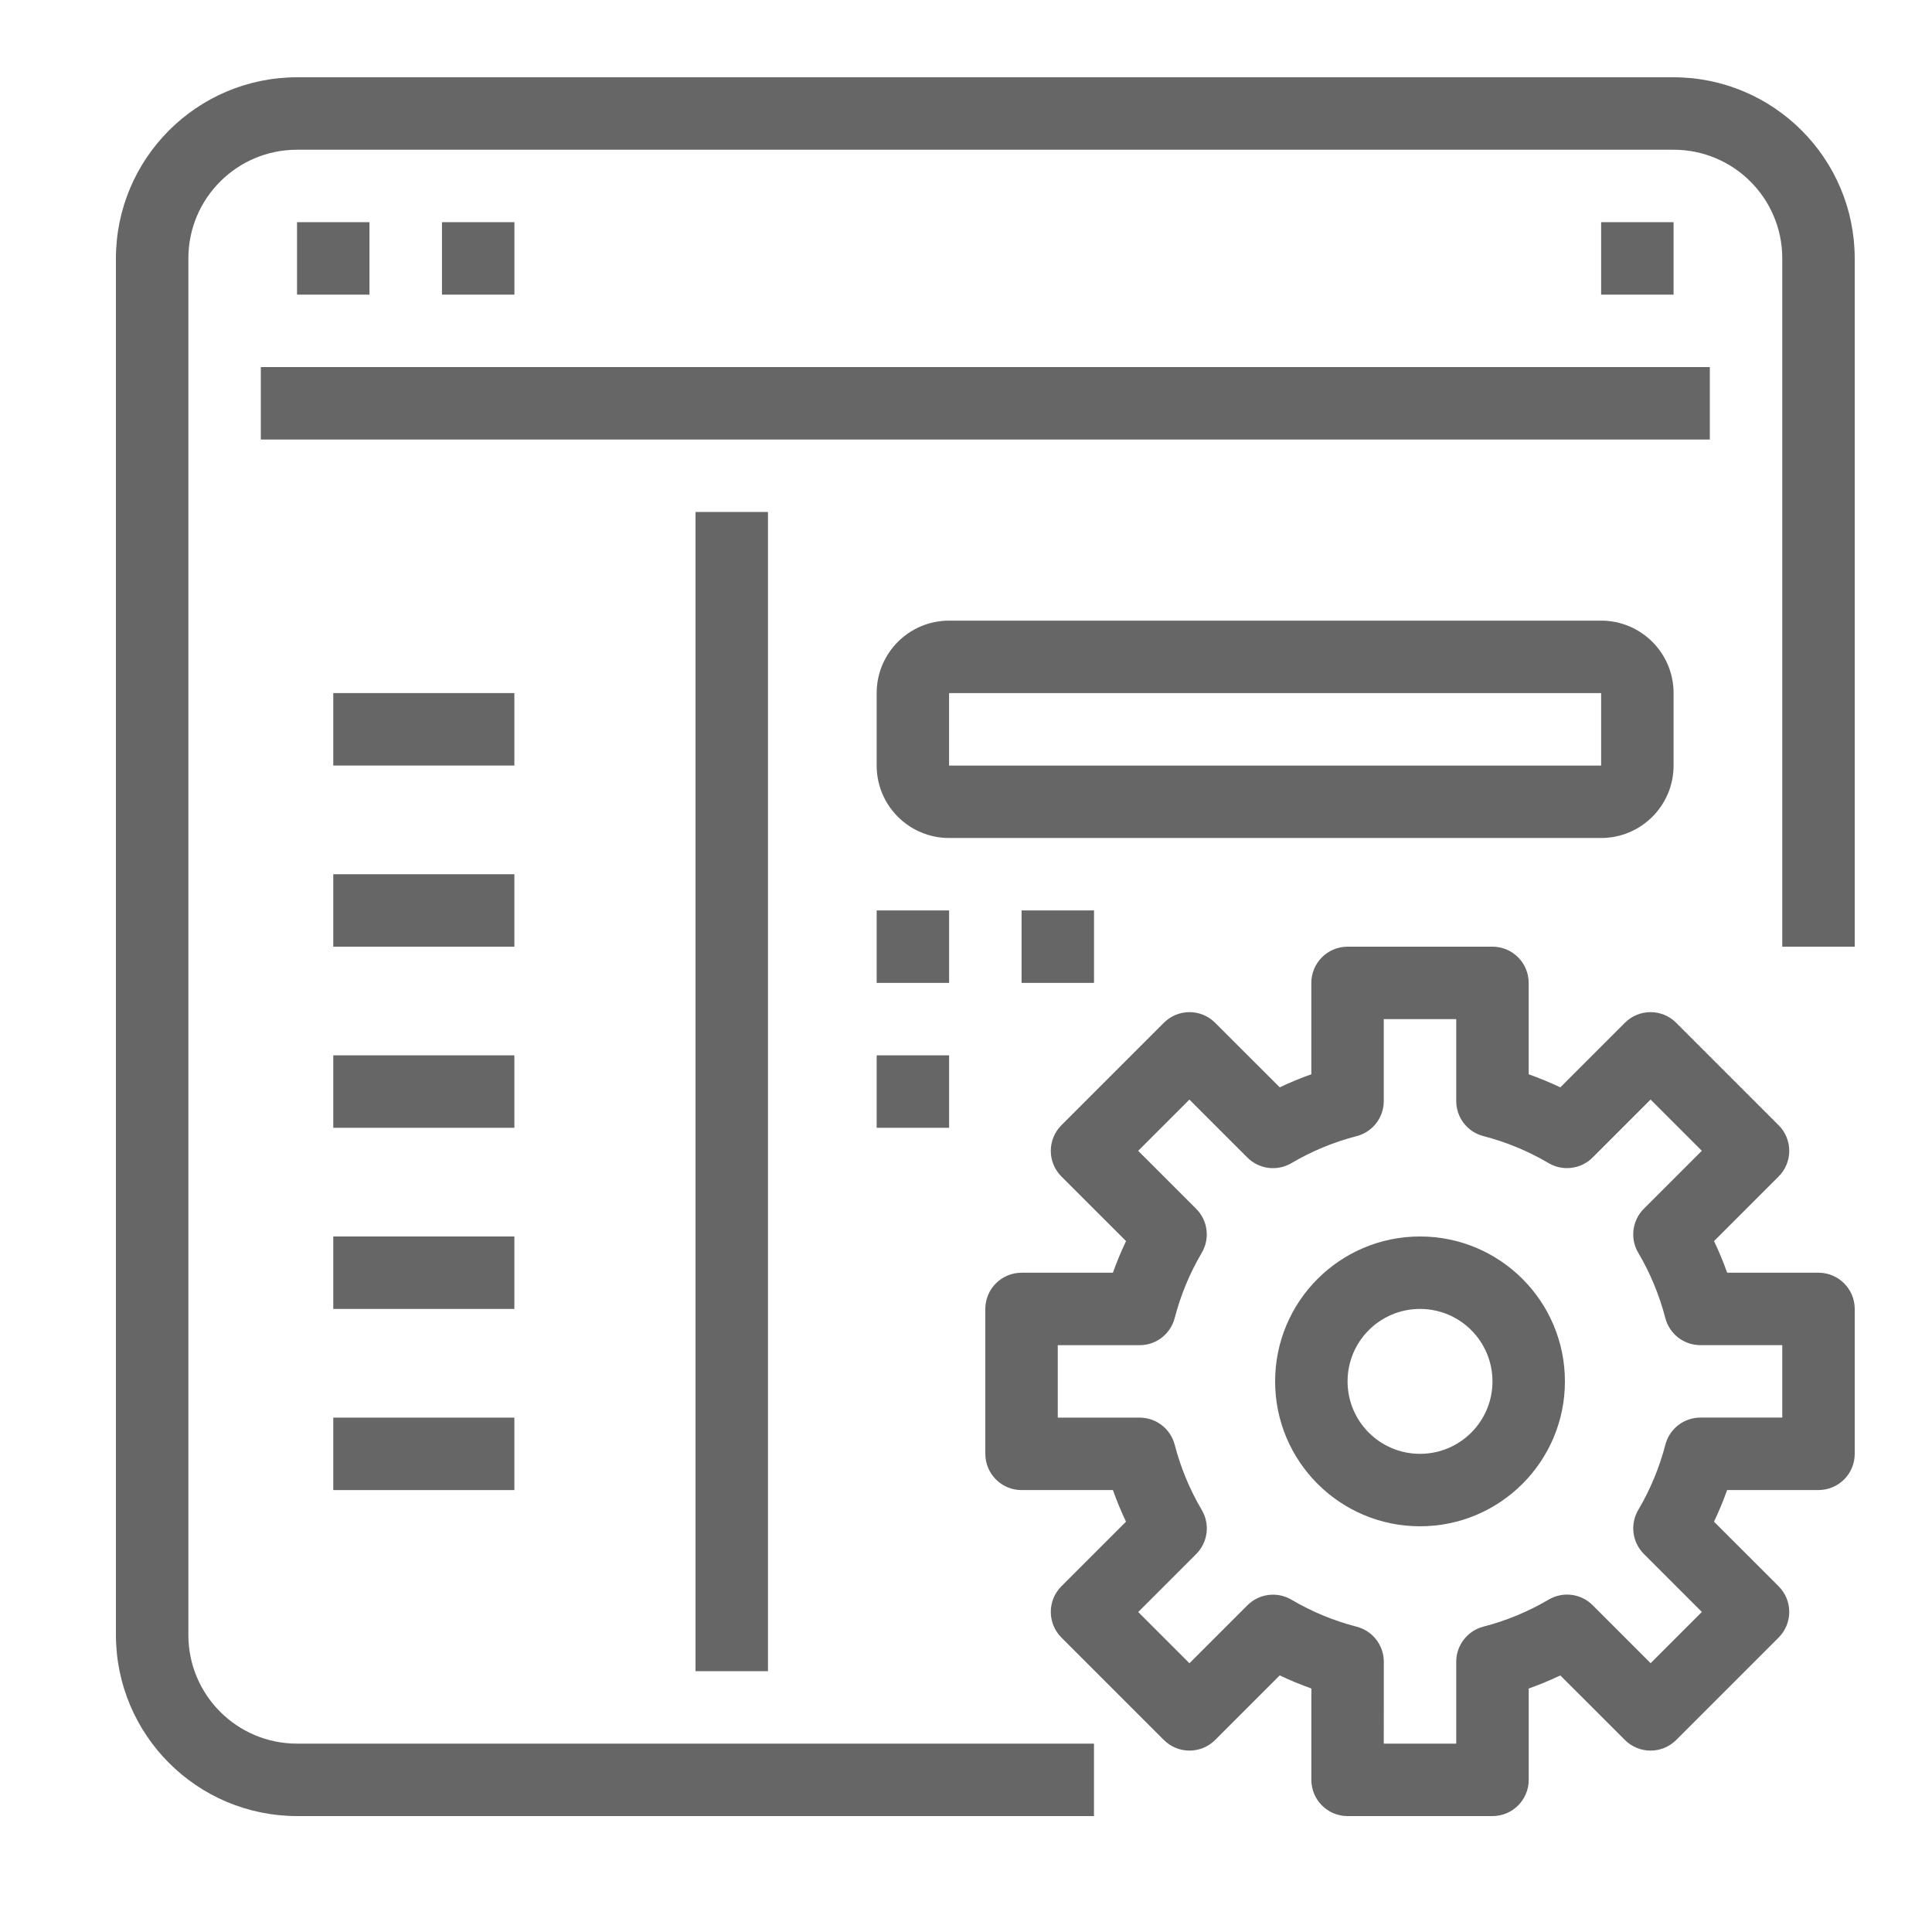 <?xml version="1.0" encoding="UTF-8"?>
<svg width="50px" height="50px" viewBox="0 0 50 50" version="1.1" xmlns="http://www.w3.org/2000/svg" xmlns:xlink="http://www.w3.org/1999/xlink">
    <!-- Generator: Sketch 50.2 (55047) - http://www.bohemiancoding.com/sketch -->
    <title>DEVOPPS</title>
    <desc>Created with Sketch.</desc>
    <defs></defs>
    <g id="DEVOPPS" stroke="none" stroke-width="1" fill="none" fill-rule="evenodd">
        <g id="browser-(3)" transform="translate(3, 2)" fill="#666666" fill-rule="nonzero">
            <path d="M44.062,30.938 L41.699,30.938 C41.6,30.659 41.486,30.386 41.359,30.119 L43.031,28.447 C43.397,28.081 43.397,27.487 43.031,27.121 L40.379,24.469 C40.013,24.103 39.42,24.103 39.053,24.469 L37.381,26.141 C37.114,26.014 36.841,25.901 36.562,25.802 L36.562,23.438 C36.562,22.92 36.143,22.5 35.625,22.5 L31.875,22.5 C31.357,22.5 30.937,22.92 30.937,23.438 L30.937,25.802 C30.659,25.901 30.386,26.014 30.119,26.14 L28.447,24.469 C28.081,24.103 27.487,24.103 27.121,24.469 L24.469,27.121 C24.103,27.487 24.103,28.08 24.469,28.447 L26.142,30.119 C26.015,30.386 25.901,30.659 25.802,30.938 L23.438,30.938 C22.92,30.938 22.5,31.357 22.5,31.875 L22.5,35.625 C22.5,36.143 22.92,36.563 23.438,36.563 L25.802,36.563 C25.901,36.841 26.014,37.114 26.141,37.381 L24.469,39.053 C24.103,39.419 24.103,40.013 24.469,40.379 L27.121,43.031 C27.487,43.397 28.08,43.397 28.447,43.031 L30.119,41.359 C30.386,41.486 30.659,41.599 30.938,41.698 L30.938,44.062 C30.938,44.58 31.357,45 31.875,45 L35.625,45 C36.143,45 36.563,44.58 36.563,44.062 L36.563,41.699 C36.841,41.6 37.114,41.487 37.381,41.36 L39.053,43.031 C39.42,43.397 40.013,43.397 40.379,43.031 L43.031,40.379 C43.397,40.013 43.397,39.42 43.031,39.053 L41.358,37.381 C41.485,37.114 41.599,36.841 41.698,36.562 L44.063,36.562 C44.58,36.562 45,36.143 45,35.625 L45,31.875 C45,31.357 44.58,30.938 44.062,30.938 Z M43.125,34.687 L41.005,34.687 C40.578,34.687 40.206,34.976 40.099,35.39 C39.945,35.982 39.709,36.55 39.398,37.077 C39.181,37.446 39.241,37.915 39.544,38.217 L41.044,39.717 L39.718,41.043 L38.218,39.543 C37.916,39.24 37.447,39.181 37.078,39.398 C36.551,39.709 35.983,39.944 35.391,40.097 C34.977,40.204 34.688,40.577 34.687,41.004 L34.687,43.125 L32.812,43.125 L32.813,41.006 C32.813,40.579 32.524,40.206 32.11,40.099 C31.518,39.946 30.95,39.711 30.423,39.4 C30.054,39.183 29.585,39.242 29.283,39.545 L27.783,41.045 L26.457,39.719 L27.957,38.219 C28.26,37.917 28.32,37.448 28.102,37.079 C27.791,36.552 27.556,35.984 27.402,35.392 C27.295,34.978 26.923,34.689 26.496,34.688 L24.375,34.688 L24.375,32.813 L26.495,32.813 C26.922,32.813 27.294,32.524 27.401,32.11 C27.555,31.518 27.79,30.95 28.101,30.423 C28.319,30.054 28.259,29.585 27.956,29.283 L26.456,27.783 L27.782,26.457 L29.282,27.957 C29.584,28.26 30.053,28.319 30.422,28.102 C30.949,27.791 31.517,27.556 32.109,27.403 C32.523,27.296 32.812,26.923 32.812,26.496 L32.812,24.375 L34.687,24.375 L34.687,26.495 C34.687,26.922 34.976,27.295 35.39,27.402 C35.982,27.555 36.55,27.79 37.077,28.101 C37.446,28.318 37.915,28.259 38.217,27.956 L39.717,26.456 L41.043,27.782 L39.543,29.282 C39.24,29.584 39.18,30.053 39.398,30.422 C39.709,30.949 39.944,31.517 40.098,32.109 C40.205,32.523 40.577,32.812 41.004,32.812 L43.125,32.812 L43.125,34.687 L43.125,34.687 Z" id="Shape"></path>
            <path d="M33.75,30 C31.679,30 30,31.679 30,33.75 C30,35.821 31.679,37.5 33.75,37.5 C35.821,37.5 37.5,35.821 37.5,33.75 C37.5,31.679 35.821,30 33.75,30 Z M33.75,35.625 C32.714,35.625 31.875,34.786 31.875,33.75 C31.875,32.714 32.714,31.875 33.75,31.875 C34.786,31.875 35.625,32.714 35.625,33.75 C35.625,34.786 34.786,35.625 33.75,35.625 Z" id="Shape"></path>
            <path d="M40.313,0 L4.687,0 C2.1,0.003 0.003,2.1 0,4.687 L0,40.312 C0.003,42.9 2.1,44.997 4.687,45 L25.312,45 L25.312,43.125 L4.687,43.125 C3.134,43.125 1.875,41.866 1.875,40.313 L1.875,4.687 C1.875,3.134 3.134,1.875 4.687,1.875 L40.312,1.875 C41.866,1.875 43.125,3.134 43.125,4.687 L43.125,22.5 L45,22.5 L45,4.687 C44.997,2.1 42.9,0.003 40.313,0 Z" id="Shape"></path>
            <rect id="Rectangle-path" x="3.75" y="7.5" width="37.5" height="1.875"></rect>
            <rect id="Rectangle-path" x="4.687" y="3.75" width="1.875" height="1.875"></rect>
            <rect id="Rectangle-path" x="8.438" y="3.75" width="1.875" height="1.875"></rect>
            <rect id="Rectangle-path" x="38.437" y="3.75" width="1.875" height="1.875"></rect>
            <rect id="Rectangle-path" x="15" y="11.25" width="1.875" height="30"></rect>
            <path d="M38.437,14.062 L21.562,14.062 C20.527,14.062 19.688,14.902 19.688,15.937 L19.688,17.812 C19.688,18.848 20.527,19.687 21.562,19.687 L38.437,19.687 C39.473,19.687 40.312,18.848 40.312,17.812 L40.312,15.937 C40.313,14.902 39.473,14.062 38.437,14.062 Z M38.437,17.813 L21.562,17.813 L21.562,15.938 L38.437,15.938 L38.437,17.813 Z" id="Shape"></path>
            <rect id="Rectangle-path" x="19.688" y="21.562" width="1.875" height="1.875"></rect>
            <rect id="Rectangle-path" x="19.688" y="25.312" width="1.875" height="1.875"></rect>
            <rect id="Rectangle-path" x="23.438" y="21.562" width="1.875" height="1.875"></rect>
            <rect id="Rectangle-path" x="5.625" y="15.937" width="4.687" height="1.875"></rect>
            <rect id="Rectangle-path" x="5.625" y="20.625" width="4.687" height="1.875"></rect>
            <rect id="Rectangle-path" x="5.625" y="25.312" width="4.687" height="1.875"></rect>
            <rect id="Rectangle-path" x="5.625" y="30" width="4.687" height="1.875"></rect>
            <rect id="Rectangle-path" x="5.625" y="34.688" width="4.687" height="1.875"></rect>
        </g>
    </g>
</svg>
